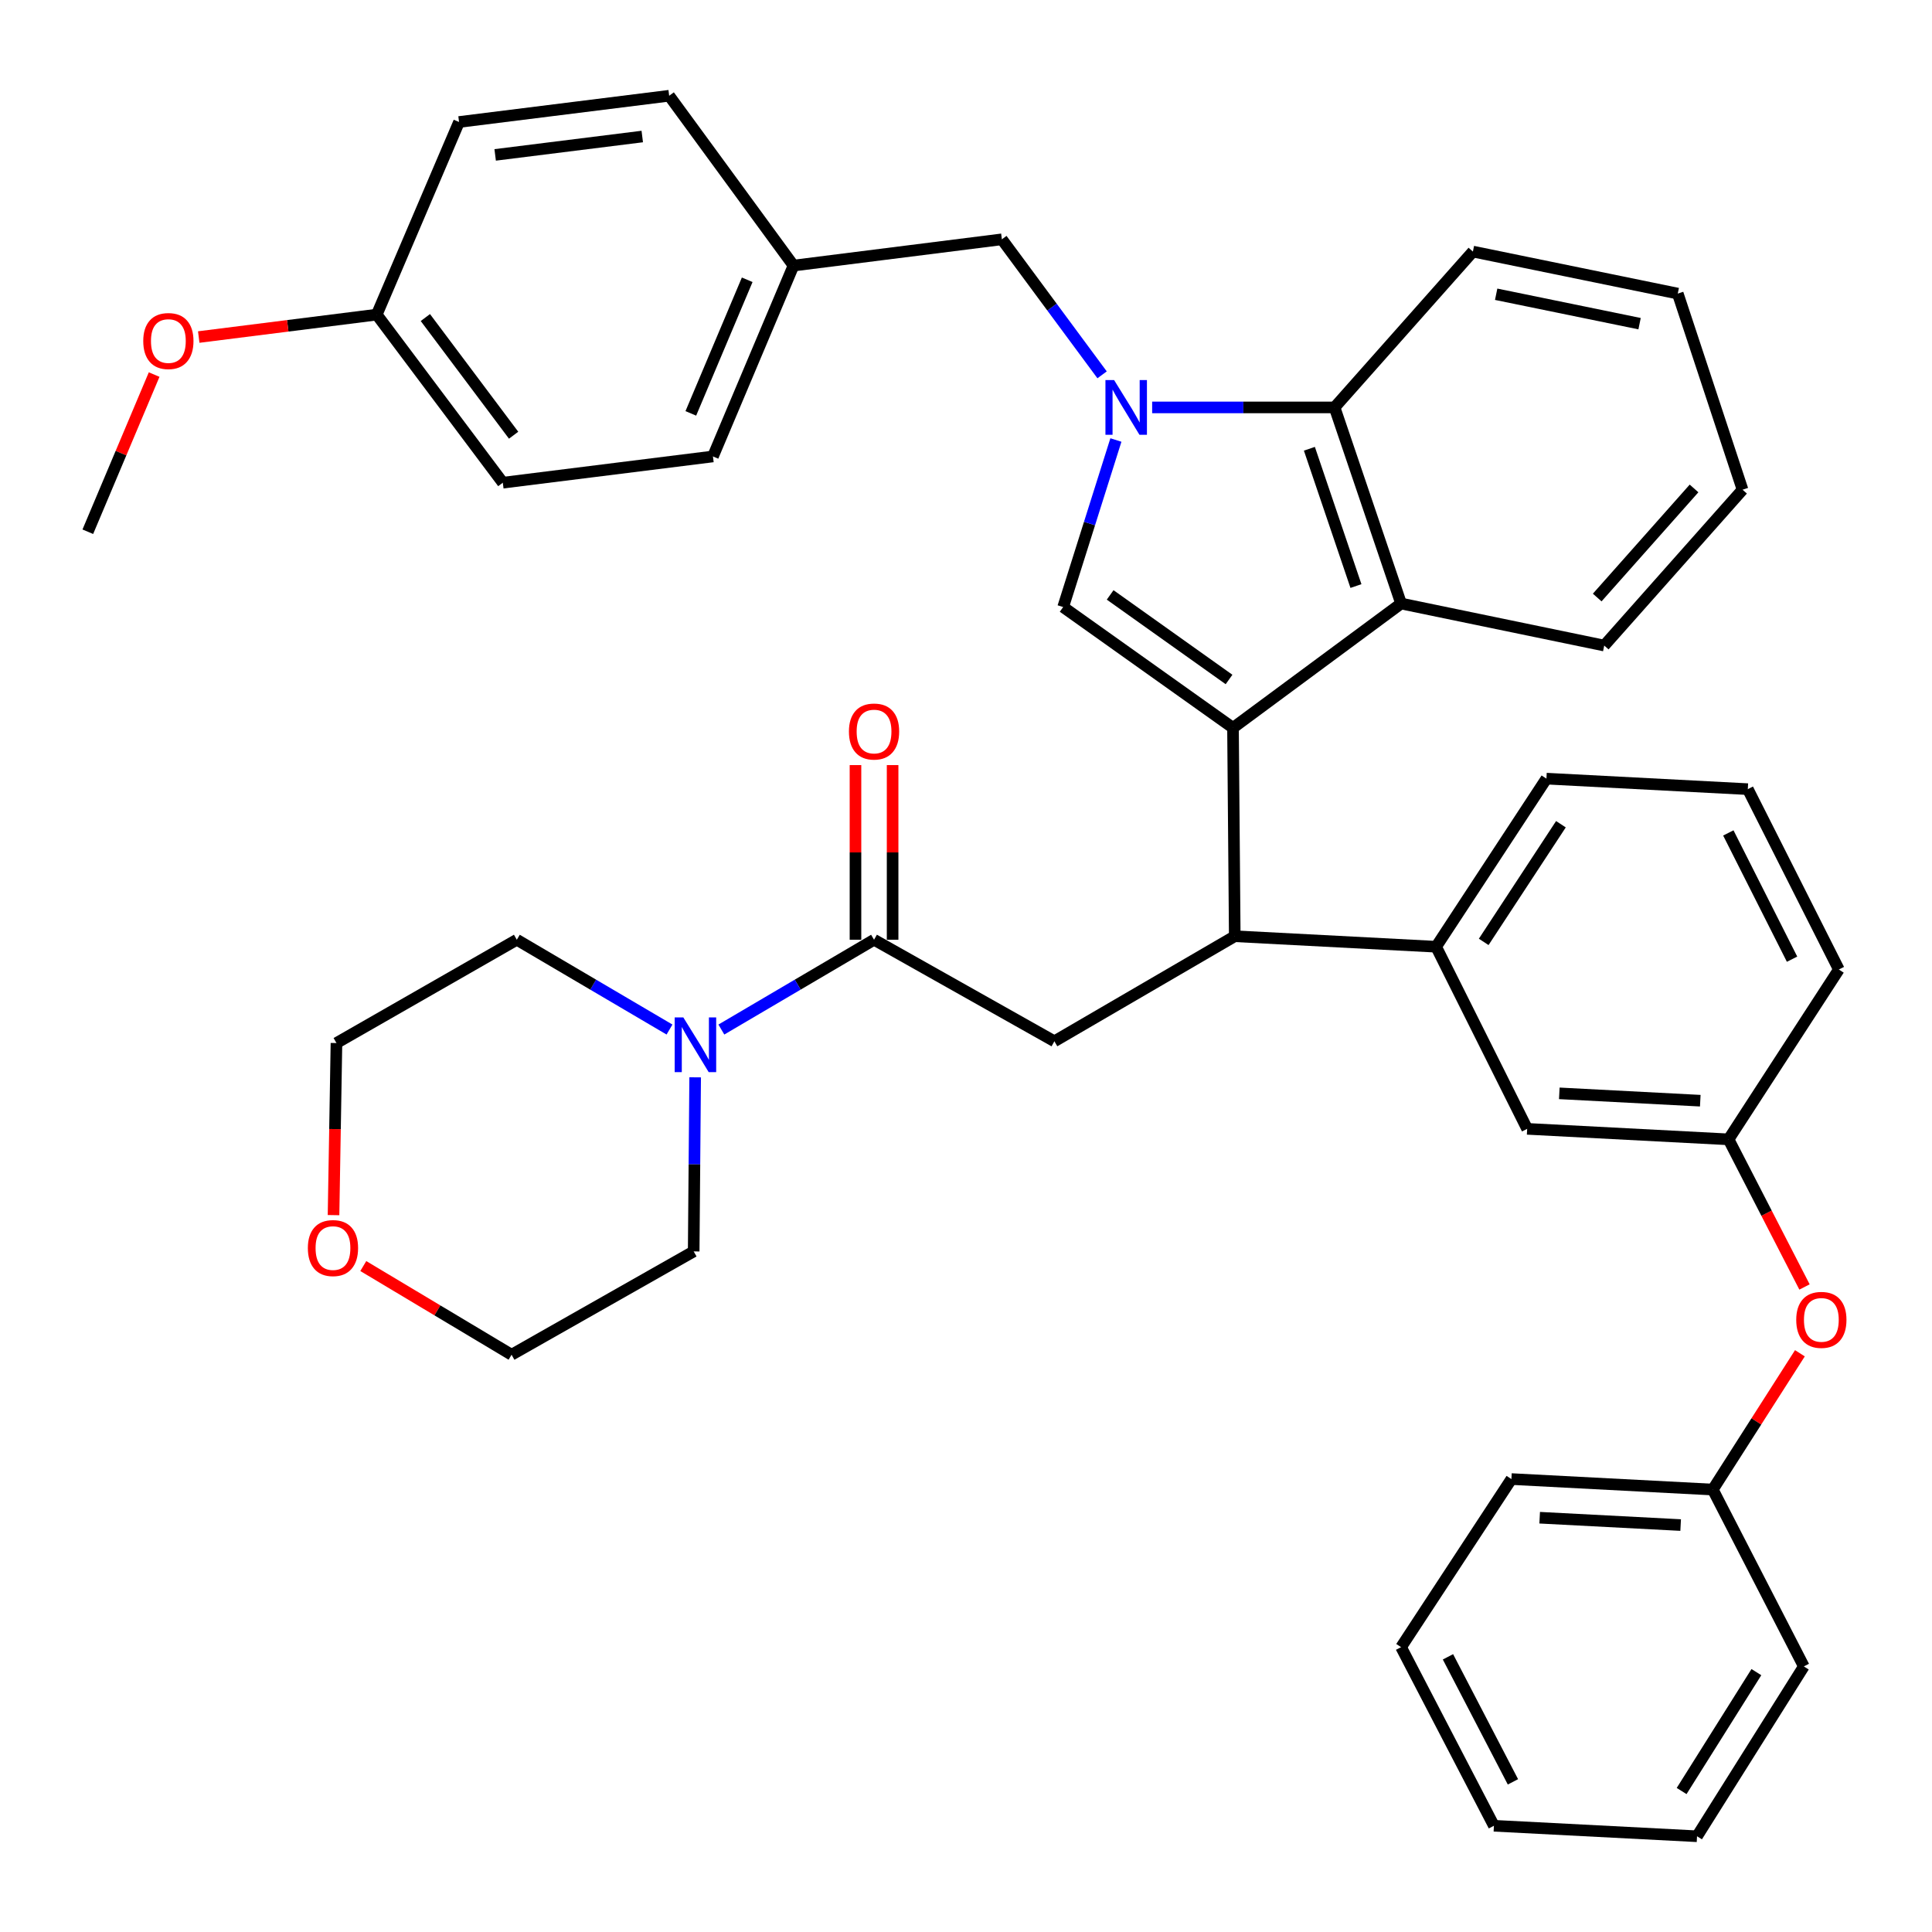 <?xml version='1.0' encoding='iso-8859-1'?>
<svg version='1.1' baseProfile='full'
              xmlns='http://www.w3.org/2000/svg'
                      xmlns:rdkit='http://www.rdkit.org/xml'
                      xmlns:xlink='http://www.w3.org/1999/xlink'
                  xml:space='preserve'
width='1000px' height='1000px' viewBox='0 0 1000 1000'>
<!-- END OF HEADER -->
<rect style='opacity:1.0;fill:#FFFFFF;stroke:none' width='1000' height='1000' x='0' y='0'> </rect>
<path class='bond-0' d='M 462.013,486.409 L 462.013,441.209' style='fill:none;fill-rule:evenodd;stroke:#000000;stroke-width:6px;stroke-linecap:butt;stroke-linejoin:miter;stroke-opacity:1' />
<path class='bond-0' d='M 462.013,441.209 L 462.013,396.01' style='fill:none;fill-rule:evenodd;stroke:#FF0000;stroke-width:6px;stroke-linecap:butt;stroke-linejoin:miter;stroke-opacity:1' />
<path class='bond-0' d='M 442.795,486.409 L 442.795,441.209' style='fill:none;fill-rule:evenodd;stroke:#000000;stroke-width:6px;stroke-linecap:butt;stroke-linejoin:miter;stroke-opacity:1' />
<path class='bond-0' d='M 442.795,441.209 L 442.795,396.01' style='fill:none;fill-rule:evenodd;stroke:#FF0000;stroke-width:6px;stroke-linecap:butt;stroke-linejoin:miter;stroke-opacity:1' />
<path class='bond-1' d='M 452.404,486.409 L 412.891,509.65' style='fill:none;fill-rule:evenodd;stroke:#000000;stroke-width:6px;stroke-linecap:butt;stroke-linejoin:miter;stroke-opacity:1' />
<path class='bond-1' d='M 412.891,509.65 L 373.377,532.891' style='fill:none;fill-rule:evenodd;stroke:#0000FF;stroke-width:6px;stroke-linecap:butt;stroke-linejoin:miter;stroke-opacity:1' />
<path class='bond-2' d='M 452.404,486.409 L 545.75,538.97' style='fill:none;fill-rule:evenodd;stroke:#000000;stroke-width:6px;stroke-linecap:butt;stroke-linejoin:miter;stroke-opacity:1' />
<path class='bond-3' d='M 346.534,532.891 L 307.02,509.65' style='fill:none;fill-rule:evenodd;stroke:#0000FF;stroke-width:6px;stroke-linecap:butt;stroke-linejoin:miter;stroke-opacity:1' />
<path class='bond-3' d='M 307.02,509.65 L 267.507,486.409' style='fill:none;fill-rule:evenodd;stroke:#000000;stroke-width:6px;stroke-linecap:butt;stroke-linejoin:miter;stroke-opacity:1' />
<path class='bond-4' d='M 359.813,557.618 L 359.43,602.675' style='fill:none;fill-rule:evenodd;stroke:#0000FF;stroke-width:6px;stroke-linecap:butt;stroke-linejoin:miter;stroke-opacity:1' />
<path class='bond-4' d='M 359.43,602.675 L 359.048,647.732' style='fill:none;fill-rule:evenodd;stroke:#000000;stroke-width:6px;stroke-linecap:butt;stroke-linejoin:miter;stroke-opacity:1' />
<path class='bond-5' d='M 545.75,538.97 L 639.106,484.594' style='fill:none;fill-rule:evenodd;stroke:#000000;stroke-width:6px;stroke-linecap:butt;stroke-linejoin:miter;stroke-opacity:1' />
<path class='bond-6' d='M 550.287,314.206 L 563.938,270.976' style='fill:none;fill-rule:evenodd;stroke:#000000;stroke-width:6px;stroke-linecap:butt;stroke-linejoin:miter;stroke-opacity:1' />
<path class='bond-6' d='M 563.938,270.976 L 577.589,227.746' style='fill:none;fill-rule:evenodd;stroke:#0000FF;stroke-width:6px;stroke-linecap:butt;stroke-linejoin:miter;stroke-opacity:1' />
<path class='bond-7' d='M 550.287,314.206 L 638.199,376.739' style='fill:none;fill-rule:evenodd;stroke:#000000;stroke-width:6px;stroke-linecap:butt;stroke-linejoin:miter;stroke-opacity:1' />
<path class='bond-7' d='M 574.614,307.925 L 636.151,351.698' style='fill:none;fill-rule:evenodd;stroke:#000000;stroke-width:6px;stroke-linecap:butt;stroke-linejoin:miter;stroke-opacity:1' />
<path class='bond-8' d='M 570.442,194.012 L 544.504,158.943' style='fill:none;fill-rule:evenodd;stroke:#0000FF;stroke-width:6px;stroke-linecap:butt;stroke-linejoin:miter;stroke-opacity:1' />
<path class='bond-8' d='M 544.504,158.943 L 518.567,123.874' style='fill:none;fill-rule:evenodd;stroke:#000000;stroke-width:6px;stroke-linecap:butt;stroke-linejoin:miter;stroke-opacity:1' />
<path class='bond-9' d='M 596.352,210.877 L 643.561,210.877' style='fill:none;fill-rule:evenodd;stroke:#0000FF;stroke-width:6px;stroke-linecap:butt;stroke-linejoin:miter;stroke-opacity:1' />
<path class='bond-9' d='M 643.561,210.877 L 690.77,210.877' style='fill:none;fill-rule:evenodd;stroke:#000000;stroke-width:6px;stroke-linecap:butt;stroke-linejoin:miter;stroke-opacity:1' />
<path class='bond-10' d='M 638.199,376.739 L 725.202,312.391' style='fill:none;fill-rule:evenodd;stroke:#000000;stroke-width:6px;stroke-linecap:butt;stroke-linejoin:miter;stroke-opacity:1' />
<path class='bond-11' d='M 638.199,376.739 L 639.106,484.594' style='fill:none;fill-rule:evenodd;stroke:#000000;stroke-width:6px;stroke-linecap:butt;stroke-linejoin:miter;stroke-opacity:1' />
<path class='bond-12' d='M 725.202,312.391 L 830.346,334.139' style='fill:none;fill-rule:evenodd;stroke:#000000;stroke-width:6px;stroke-linecap:butt;stroke-linejoin:miter;stroke-opacity:1' />
<path class='bond-13' d='M 725.202,312.391 L 690.77,210.877' style='fill:none;fill-rule:evenodd;stroke:#000000;stroke-width:6px;stroke-linecap:butt;stroke-linejoin:miter;stroke-opacity:1' />
<path class='bond-13' d='M 701.838,303.337 L 677.736,232.277' style='fill:none;fill-rule:evenodd;stroke:#000000;stroke-width:6px;stroke-linecap:butt;stroke-linejoin:miter;stroke-opacity:1' />
<path class='bond-14' d='M 690.77,210.877 L 762.368,130.216' style='fill:none;fill-rule:evenodd;stroke:#000000;stroke-width:6px;stroke-linecap:butt;stroke-linejoin:miter;stroke-opacity:1' />
<path class='bond-15' d='M 901.943,253.477 L 830.346,334.139' style='fill:none;fill-rule:evenodd;stroke:#000000;stroke-width:6px;stroke-linecap:butt;stroke-linejoin:miter;stroke-opacity:1' />
<path class='bond-15' d='M 876.831,252.819 L 826.713,309.282' style='fill:none;fill-rule:evenodd;stroke:#000000;stroke-width:6px;stroke-linecap:butt;stroke-linejoin:miter;stroke-opacity:1' />
<path class='bond-16' d='M 901.943,253.477 L 868.408,151.964' style='fill:none;fill-rule:evenodd;stroke:#000000;stroke-width:6px;stroke-linecap:butt;stroke-linejoin:miter;stroke-opacity:1' />
<path class='bond-17' d='M 762.368,130.216 L 868.408,151.964' style='fill:none;fill-rule:evenodd;stroke:#000000;stroke-width:6px;stroke-linecap:butt;stroke-linejoin:miter;stroke-opacity:1' />
<path class='bond-17' d='M 774.413,152.304 L 848.641,167.528' style='fill:none;fill-rule:evenodd;stroke:#000000;stroke-width:6px;stroke-linecap:butt;stroke-linejoin:miter;stroke-opacity:1' />
<path class='bond-18' d='M 639.106,484.594 L 743.331,490.028' style='fill:none;fill-rule:evenodd;stroke:#000000;stroke-width:6px;stroke-linecap:butt;stroke-linejoin:miter;stroke-opacity:1' />
<path class='bond-19' d='M 934.009,666.138 L 914.351,627.932' style='fill:none;fill-rule:evenodd;stroke:#FF0000;stroke-width:6px;stroke-linecap:butt;stroke-linejoin:miter;stroke-opacity:1' />
<path class='bond-19' d='M 914.351,627.932 L 894.694,589.726' style='fill:none;fill-rule:evenodd;stroke:#000000;stroke-width:6px;stroke-linecap:butt;stroke-linejoin:miter;stroke-opacity:1' />
<path class='bond-20' d='M 931.626,700.451 L 909.081,735.722' style='fill:none;fill-rule:evenodd;stroke:#FF0000;stroke-width:6px;stroke-linecap:butt;stroke-linejoin:miter;stroke-opacity:1' />
<path class='bond-20' d='M 909.081,735.722 L 886.537,770.994' style='fill:none;fill-rule:evenodd;stroke:#000000;stroke-width:6px;stroke-linecap:butt;stroke-linejoin:miter;stroke-opacity:1' />
<path class='bond-21' d='M 894.694,589.726 L 790.458,584.292' style='fill:none;fill-rule:evenodd;stroke:#000000;stroke-width:6px;stroke-linecap:butt;stroke-linejoin:miter;stroke-opacity:1' />
<path class='bond-21' d='M 880.059,569.719 L 807.094,565.915' style='fill:none;fill-rule:evenodd;stroke:#000000;stroke-width:6px;stroke-linecap:butt;stroke-linejoin:miter;stroke-opacity:1' />
<path class='bond-22' d='M 894.694,589.726 L 951.792,501.815' style='fill:none;fill-rule:evenodd;stroke:#000000;stroke-width:6px;stroke-linecap:butt;stroke-linejoin:miter;stroke-opacity:1' />
<path class='bond-23' d='M 790.458,584.292 L 743.331,490.028' style='fill:none;fill-rule:evenodd;stroke:#000000;stroke-width:6px;stroke-linecap:butt;stroke-linejoin:miter;stroke-opacity:1' />
<path class='bond-24' d='M 743.331,490.028 L 800.43,403.024' style='fill:none;fill-rule:evenodd;stroke:#000000;stroke-width:6px;stroke-linecap:butt;stroke-linejoin:miter;stroke-opacity:1' />
<path class='bond-24' d='M 767.963,487.522 L 807.932,426.619' style='fill:none;fill-rule:evenodd;stroke:#000000;stroke-width:6px;stroke-linecap:butt;stroke-linejoin:miter;stroke-opacity:1' />
<path class='bond-25' d='M 886.537,770.994 L 782.301,765.559' style='fill:none;fill-rule:evenodd;stroke:#000000;stroke-width:6px;stroke-linecap:butt;stroke-linejoin:miter;stroke-opacity:1' />
<path class='bond-25' d='M 869.901,789.37 L 796.936,785.566' style='fill:none;fill-rule:evenodd;stroke:#000000;stroke-width:6px;stroke-linecap:butt;stroke-linejoin:miter;stroke-opacity:1' />
<path class='bond-26' d='M 886.537,770.994 L 933.663,862.535' style='fill:none;fill-rule:evenodd;stroke:#000000;stroke-width:6px;stroke-linecap:butt;stroke-linejoin:miter;stroke-opacity:1' />
<path class='bond-27' d='M 904.666,408.459 L 951.792,501.815' style='fill:none;fill-rule:evenodd;stroke:#000000;stroke-width:6px;stroke-linecap:butt;stroke-linejoin:miter;stroke-opacity:1' />
<path class='bond-27' d='M 894.579,431.123 L 927.567,496.472' style='fill:none;fill-rule:evenodd;stroke:#000000;stroke-width:6px;stroke-linecap:butt;stroke-linejoin:miter;stroke-opacity:1' />
<path class='bond-28' d='M 904.666,408.459 L 800.43,403.024' style='fill:none;fill-rule:evenodd;stroke:#000000;stroke-width:6px;stroke-linecap:butt;stroke-linejoin:miter;stroke-opacity:1' />
<path class='bond-29' d='M 518.567,123.874 L 410.712,137.465' style='fill:none;fill-rule:evenodd;stroke:#000000;stroke-width:6px;stroke-linecap:butt;stroke-linejoin:miter;stroke-opacity:1' />
<path class='bond-30' d='M 410.712,137.465 L 346.364,49.554' style='fill:none;fill-rule:evenodd;stroke:#000000;stroke-width:6px;stroke-linecap:butt;stroke-linejoin:miter;stroke-opacity:1' />
<path class='bond-31' d='M 410.712,137.465 L 369.02,236.256' style='fill:none;fill-rule:evenodd;stroke:#000000;stroke-width:6px;stroke-linecap:butt;stroke-linejoin:miter;stroke-opacity:1' />
<path class='bond-31' d='M 386.753,144.811 L 357.568,213.965' style='fill:none;fill-rule:evenodd;stroke:#000000;stroke-width:6px;stroke-linecap:butt;stroke-linejoin:miter;stroke-opacity:1' />
<path class='bond-32' d='M 195.002,162.843 L 260.257,249.847' style='fill:none;fill-rule:evenodd;stroke:#000000;stroke-width:6px;stroke-linecap:butt;stroke-linejoin:miter;stroke-opacity:1' />
<path class='bond-32' d='M 220.164,164.363 L 265.843,225.265' style='fill:none;fill-rule:evenodd;stroke:#000000;stroke-width:6px;stroke-linecap:butt;stroke-linejoin:miter;stroke-opacity:1' />
<path class='bond-33' d='M 195.002,162.843 L 148.933,168.649' style='fill:none;fill-rule:evenodd;stroke:#000000;stroke-width:6px;stroke-linecap:butt;stroke-linejoin:miter;stroke-opacity:1' />
<path class='bond-33' d='M 148.933,168.649 L 102.864,174.454' style='fill:none;fill-rule:evenodd;stroke:#FF0000;stroke-width:6px;stroke-linecap:butt;stroke-linejoin:miter;stroke-opacity:1' />
<path class='bond-34' d='M 195.002,162.843 L 237.602,63.145' style='fill:none;fill-rule:evenodd;stroke:#000000;stroke-width:6px;stroke-linecap:butt;stroke-linejoin:miter;stroke-opacity:1' />
<path class='bond-35' d='M 346.364,49.554 L 237.602,63.145' style='fill:none;fill-rule:evenodd;stroke:#000000;stroke-width:6px;stroke-linecap:butt;stroke-linejoin:miter;stroke-opacity:1' />
<path class='bond-35' d='M 332.433,70.662 L 256.299,80.176' style='fill:none;fill-rule:evenodd;stroke:#000000;stroke-width:6px;stroke-linecap:butt;stroke-linejoin:miter;stroke-opacity:1' />
<path class='bond-36' d='M 369.02,236.256 L 260.257,249.847' style='fill:none;fill-rule:evenodd;stroke:#000000;stroke-width:6px;stroke-linecap:butt;stroke-linejoin:miter;stroke-opacity:1' />
<path class='bond-37' d='M 79.786,193.875 L 62.62,234.55' style='fill:none;fill-rule:evenodd;stroke:#FF0000;stroke-width:6px;stroke-linecap:butt;stroke-linejoin:miter;stroke-opacity:1' />
<path class='bond-37' d='M 62.62,234.55 L 45.455,275.225' style='fill:none;fill-rule:evenodd;stroke:#000000;stroke-width:6px;stroke-linecap:butt;stroke-linejoin:miter;stroke-opacity:1' />
<path class='bond-38' d='M 782.301,765.559 L 725.202,852.563' style='fill:none;fill-rule:evenodd;stroke:#000000;stroke-width:6px;stroke-linecap:butt;stroke-linejoin:miter;stroke-opacity:1' />
<path class='bond-39' d='M 933.663,862.535 L 878.38,950.446' style='fill:none;fill-rule:evenodd;stroke:#000000;stroke-width:6px;stroke-linecap:butt;stroke-linejoin:miter;stroke-opacity:1' />
<path class='bond-39' d='M 909.102,865.491 L 870.404,927.029' style='fill:none;fill-rule:evenodd;stroke:#000000;stroke-width:6px;stroke-linecap:butt;stroke-linejoin:miter;stroke-opacity:1' />
<path class='bond-40' d='M 878.38,950.446 L 773.247,945.012' style='fill:none;fill-rule:evenodd;stroke:#000000;stroke-width:6px;stroke-linecap:butt;stroke-linejoin:miter;stroke-opacity:1' />
<path class='bond-41' d='M 725.202,852.563 L 773.247,945.012' style='fill:none;fill-rule:evenodd;stroke:#000000;stroke-width:6px;stroke-linecap:butt;stroke-linejoin:miter;stroke-opacity:1' />
<path class='bond-41' d='M 749.462,857.568 L 783.093,922.282' style='fill:none;fill-rule:evenodd;stroke:#000000;stroke-width:6px;stroke-linecap:butt;stroke-linejoin:miter;stroke-opacity:1' />
<path class='bond-42' d='M 172.635,628.946 L 173.393,584.412' style='fill:none;fill-rule:evenodd;stroke:#FF0000;stroke-width:6px;stroke-linecap:butt;stroke-linejoin:miter;stroke-opacity:1' />
<path class='bond-42' d='M 173.393,584.412 L 174.15,539.877' style='fill:none;fill-rule:evenodd;stroke:#000000;stroke-width:6px;stroke-linecap:butt;stroke-linejoin:miter;stroke-opacity:1' />
<path class='bond-43' d='M 188.039,655.304 L 226.412,678.258' style='fill:none;fill-rule:evenodd;stroke:#FF0000;stroke-width:6px;stroke-linecap:butt;stroke-linejoin:miter;stroke-opacity:1' />
<path class='bond-43' d='M 226.412,678.258 L 264.784,701.211' style='fill:none;fill-rule:evenodd;stroke:#000000;stroke-width:6px;stroke-linecap:butt;stroke-linejoin:miter;stroke-opacity:1' />
<path class='bond-44' d='M 359.048,647.732 L 264.784,701.211' style='fill:none;fill-rule:evenodd;stroke:#000000;stroke-width:6px;stroke-linecap:butt;stroke-linejoin:miter;stroke-opacity:1' />
<path class='bond-45' d='M 267.507,486.409 L 174.15,539.877' style='fill:none;fill-rule:evenodd;stroke:#000000;stroke-width:6px;stroke-linecap:butt;stroke-linejoin:miter;stroke-opacity:1' />
<path  class='atom-1' d='M 439.404 378.634
Q 439.404 371.834, 442.764 368.034
Q 446.124 364.234, 452.404 364.234
Q 458.684 364.234, 462.044 368.034
Q 465.404 371.834, 465.404 378.634
Q 465.404 385.514, 462.004 389.434
Q 458.604 393.314, 452.404 393.314
Q 446.164 393.314, 442.764 389.434
Q 439.404 385.554, 439.404 378.634
M 452.404 390.114
Q 456.724 390.114, 459.044 387.234
Q 461.404 384.314, 461.404 378.634
Q 461.404 373.074, 459.044 370.274
Q 456.724 367.434, 452.404 367.434
Q 448.084 367.434, 445.724 370.234
Q 443.404 373.034, 443.404 378.634
Q 443.404 384.354, 445.724 387.234
Q 448.084 390.114, 452.404 390.114
' fill='#FF0000'/>
<path  class='atom-2' d='M 353.696 526.625
L 362.976 541.625
Q 363.896 543.105, 365.376 545.785
Q 366.856 548.465, 366.936 548.625
L 366.936 526.625
L 370.696 526.625
L 370.696 554.945
L 366.816 554.945
L 356.856 538.545
Q 355.696 536.625, 354.456 534.425
Q 353.256 532.225, 352.896 531.545
L 352.896 554.945
L 349.216 554.945
L 349.216 526.625
L 353.696 526.625
' fill='#0000FF'/>
<path  class='atom-5' d='M 576.655 196.717
L 585.935 211.717
Q 586.855 213.197, 588.335 215.877
Q 589.815 218.557, 589.895 218.717
L 589.895 196.717
L 593.655 196.717
L 593.655 225.037
L 589.775 225.037
L 579.815 208.637
Q 578.655 206.717, 577.415 204.517
Q 576.215 202.317, 575.855 201.637
L 575.855 225.037
L 572.175 225.037
L 572.175 196.717
L 576.655 196.717
' fill='#0000FF'/>
<path  class='atom-14' d='M 929.728 683.163
Q 929.728 676.363, 933.088 672.563
Q 936.448 668.763, 942.728 668.763
Q 949.008 668.763, 952.368 672.563
Q 955.728 676.363, 955.728 683.163
Q 955.728 690.043, 952.328 693.963
Q 948.928 697.843, 942.728 697.843
Q 936.488 697.843, 933.088 693.963
Q 929.728 690.083, 929.728 683.163
M 942.728 694.643
Q 947.048 694.643, 949.368 691.763
Q 951.728 688.843, 951.728 683.163
Q 951.728 677.603, 949.368 674.803
Q 947.048 671.963, 942.728 671.963
Q 938.408 671.963, 936.048 674.763
Q 933.728 677.563, 933.728 683.163
Q 933.728 688.883, 936.048 691.763
Q 938.408 694.643, 942.728 694.643
' fill='#FF0000'/>
<path  class='atom-27' d='M 74.147 176.515
Q 74.147 169.715, 77.507 165.915
Q 80.867 162.115, 87.147 162.115
Q 93.427 162.115, 96.787 165.915
Q 100.147 169.715, 100.147 176.515
Q 100.147 183.395, 96.747 187.315
Q 93.347 191.195, 87.147 191.195
Q 80.907 191.195, 77.507 187.315
Q 74.147 183.435, 74.147 176.515
M 87.147 187.995
Q 91.467 187.995, 93.787 185.115
Q 96.147 182.195, 96.147 176.515
Q 96.147 170.955, 93.787 168.155
Q 91.467 165.315, 87.147 165.315
Q 82.827 165.315, 80.467 168.115
Q 78.147 170.915, 78.147 176.515
Q 78.147 182.235, 80.467 185.115
Q 82.827 187.995, 87.147 187.995
' fill='#FF0000'/>
<path  class='atom-36' d='M 159.346 645.997
Q 159.346 639.197, 162.706 635.397
Q 166.066 631.597, 172.346 631.597
Q 178.626 631.597, 181.986 635.397
Q 185.346 639.197, 185.346 645.997
Q 185.346 652.877, 181.946 656.797
Q 178.546 660.677, 172.346 660.677
Q 166.106 660.677, 162.706 656.797
Q 159.346 652.917, 159.346 645.997
M 172.346 657.477
Q 176.666 657.477, 178.986 654.597
Q 181.346 651.677, 181.346 645.997
Q 181.346 640.437, 178.986 637.637
Q 176.666 634.797, 172.346 634.797
Q 168.026 634.797, 165.666 637.597
Q 163.346 640.397, 163.346 645.997
Q 163.346 651.717, 165.666 654.597
Q 168.026 657.477, 172.346 657.477
' fill='#FF0000'/>
</svg>
